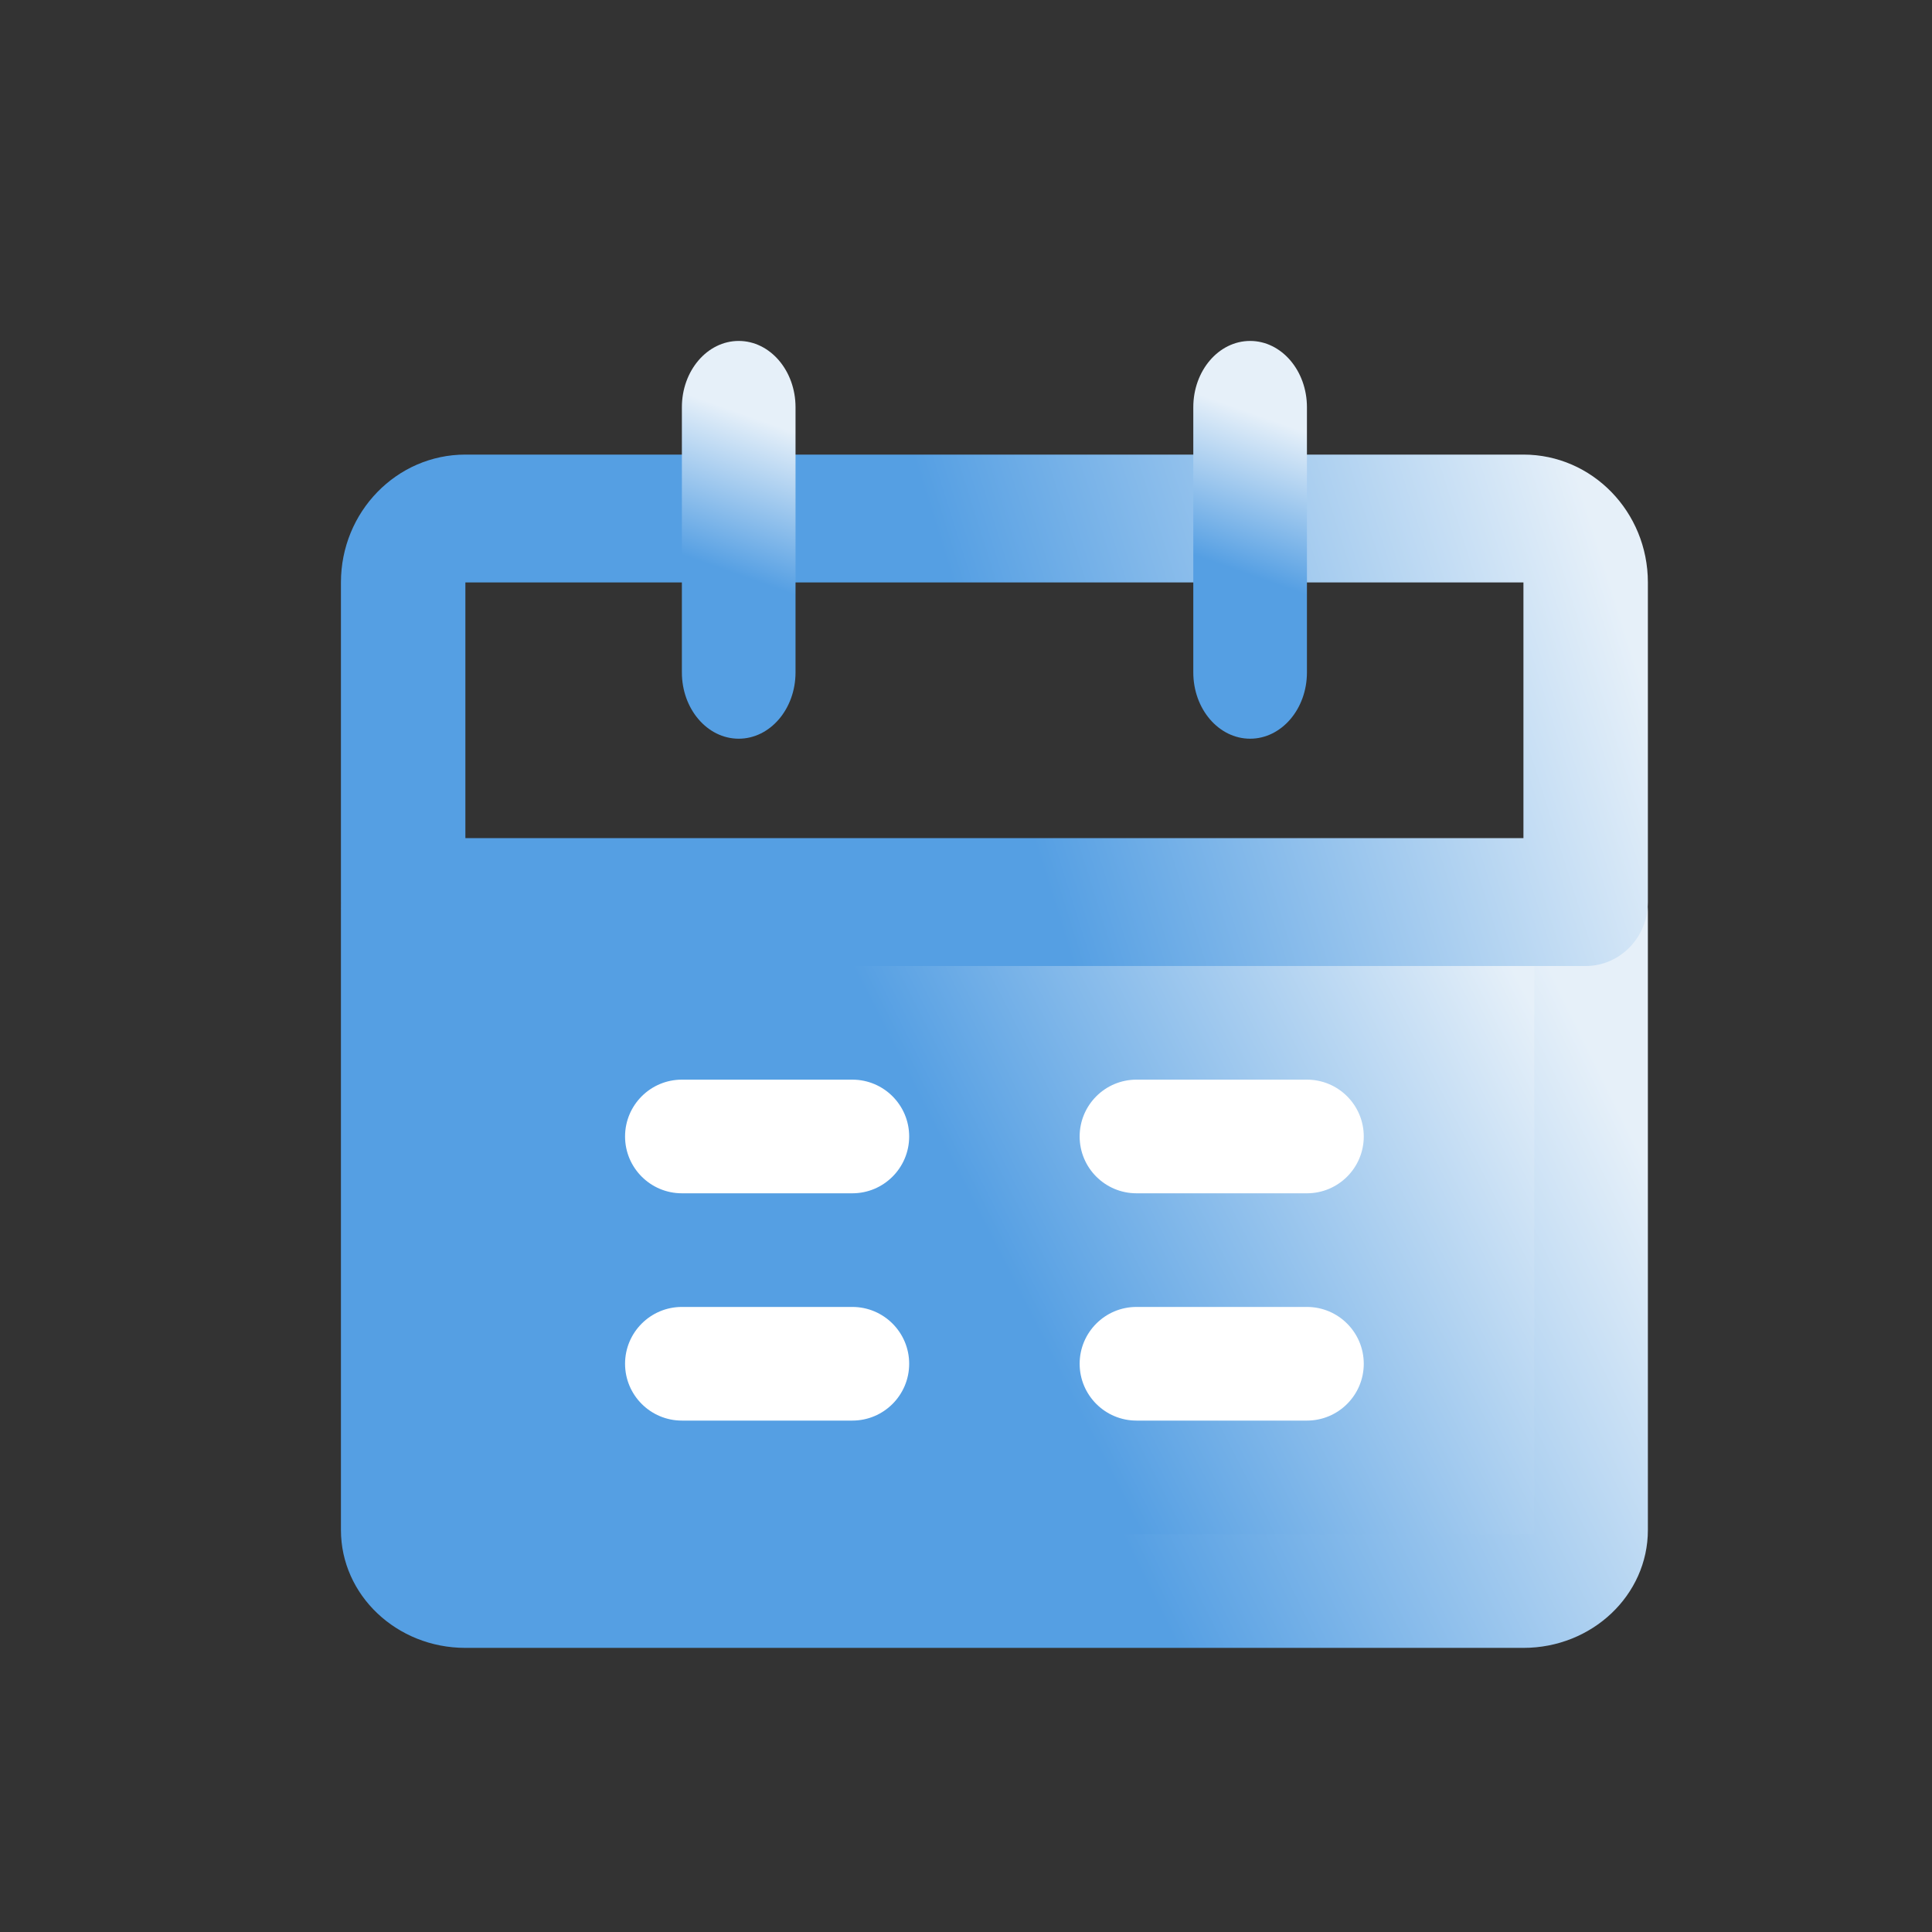 <?xml version="1.0" encoding="UTF-8"?>
<svg width="34px" height="34px" viewBox="0 0 34 34" version="1.1" xmlns="http://www.w3.org/2000/svg" xmlns:xlink="http://www.w3.org/1999/xlink">
    <rect x="0" y="0" width="34" height="34" fill="#333333" stroke="none"/>
    <title>Date备份 2</title>
    <defs>
        <linearGradient x1="100%" y1="37.902%" x2="50%" y2="53.388%" id="linearGradient-1">
            <stop stop-color="#E6F0F9" offset="0%"></stop>
            <stop stop-color="#559FE3" offset="100%"></stop>
        </linearGradient>
        <linearGradient x1="100%" y1="38.303%" x2="50%" y2="53.276%" id="linearGradient-2">
            <stop stop-color="#E6F0F9" offset="0%"></stop>
            <stop stop-color="#559FE3" offset="100%"></stop>
        </linearGradient>
        <linearGradient x1="100%" y1="45.166%" x2="50%" y2="51.354%" id="linearGradient-3">
            <stop stop-color="#E6F0F9" offset="0%"></stop>
            <stop stop-color="#559FE3" offset="100%"></stop>
        </linearGradient>
        <linearGradient x1="54.082%" y1="18.431%" x2="50%" y2="58.841%" id="linearGradient-4">
            <stop stop-color="#E6F0F9" offset="0%"></stop>
            <stop stop-color="#559FE3" offset="100%"></stop>
        </linearGradient>
        <linearGradient x1="50%" y1="0%" x2="50%" y2="100%" id="linearGradient-5">
            <stop stop-color="#FFFFFF" offset="0%"></stop>
            <stop stop-color="#FFFFFF" offset="100%"></stop>
        </linearGradient>
    </defs>
    <g id="页面-1" stroke="none" stroke-width="1" fill="none" fill-rule="evenodd">
        <g id="appratemaster-详情页" transform="translate(-1257, -2181)">
            <g id="Date备份-2" transform="translate(1257, 2181)">
                <rect id="矩形" x="0" y="0" width="34" height="34"></rect>
                <g id="编组" transform="translate(6, 6)">
                    <path d="M1,9 L22,9 L22,20.87 C22,21.494 21.505,22 20.895,22 L2.105,22 C1.495,22 1,21.494 1,20.87 L1,9 Z" id="路径" fill="url(#linearGradient-1)"></path>
                    <path d="M21.905,9 L1.095,9 C0.49,9 0,9.464 0,10.037 L0,20.926 C0,22.071 0.981,23 2.19,23 L20.81,23 C22.019,23 23,22.071 23,20.926 L23,10.037 C23,9.464 22.51,9 21.905,9 Z M21,11 L21,21 L2,21 L2,11 L21,11 Z" id="路径" fill="url(#linearGradient-2)"></path>
                    <path d="M20.81,2 L2.19,2 C0.981,2 0,3.007 0,4.25 L0,9.875 C0,10.496 0.49,11 1.095,11 L21.905,11 C22.51,11 23,10.496 23,9.875 L23,4.25 C23,3.007 22.019,2 20.81,2 Z M20.81,4.25 L20.81,8.75 L2.19,8.75 L2.19,4.25 L20.81,4.25 Z" id="路径" fill="url(#linearGradient-3)"></path>
                    <path d="M7,0 C7.552,0 8,0.522 8,1.167 L8,5.833 C8,6.478 7.552,7 7,7 C6.448,7 6,6.478 6,5.833 L6,1.167 C6,0.522 6.448,0 7,0 Z" id="路径" fill="url(#linearGradient-4)"></path>
                    <path d="M16,0 C16.552,0 17,0.522 17,1.167 L17,5.833 C17,6.478 16.552,7 16,7 C15.448,7 15,6.478 15,5.833 L15,1.167 C15,0.522 15.448,0 16,0 Z" id="路径" fill="url(#linearGradient-4)"></path>
                    <path d="M17,17 C17.552,17 18,17.448 18,18 C18,18.552 17.552,19 17,19 L14,19 C13.448,19 13,18.552 13,18 C13,17.448 13.448,17 14,17 L17,17 Z" id="路径" fill="url(#linearGradient-5)" fill-rule="nonzero"></path>
                    <path d="M9,17 C9.552,17 10,17.448 10,18 C10,18.552 9.552,19 9,19 L6,19 C5.448,19 5,18.552 5,18 C5,17.448 5.448,17 6,17 L9,17 Z" id="路径" fill="url(#linearGradient-5)" fill-rule="nonzero"></path>
                    <path d="M17,13 C17.552,13 18,13.448 18,14 C18,14.552 17.552,15 17,15 L14,15 C13.448,15 13,14.552 13,14 C13,13.448 13.448,13 14,13 L17,13 Z" id="路径" fill="url(#linearGradient-5)" fill-rule="nonzero"></path>
                    <path d="M9,13 C9.552,13 10,13.448 10,14 C10,14.552 9.552,15 9,15 L6,15 C5.448,15 5,14.552 5,14 C5,13.448 5.448,13 6,13 L9,13 Z" id="路径" fill="url(#linearGradient-5)" fill-rule="nonzero"></path>
                </g>
            </g>
        </g>
    </g>
</svg>